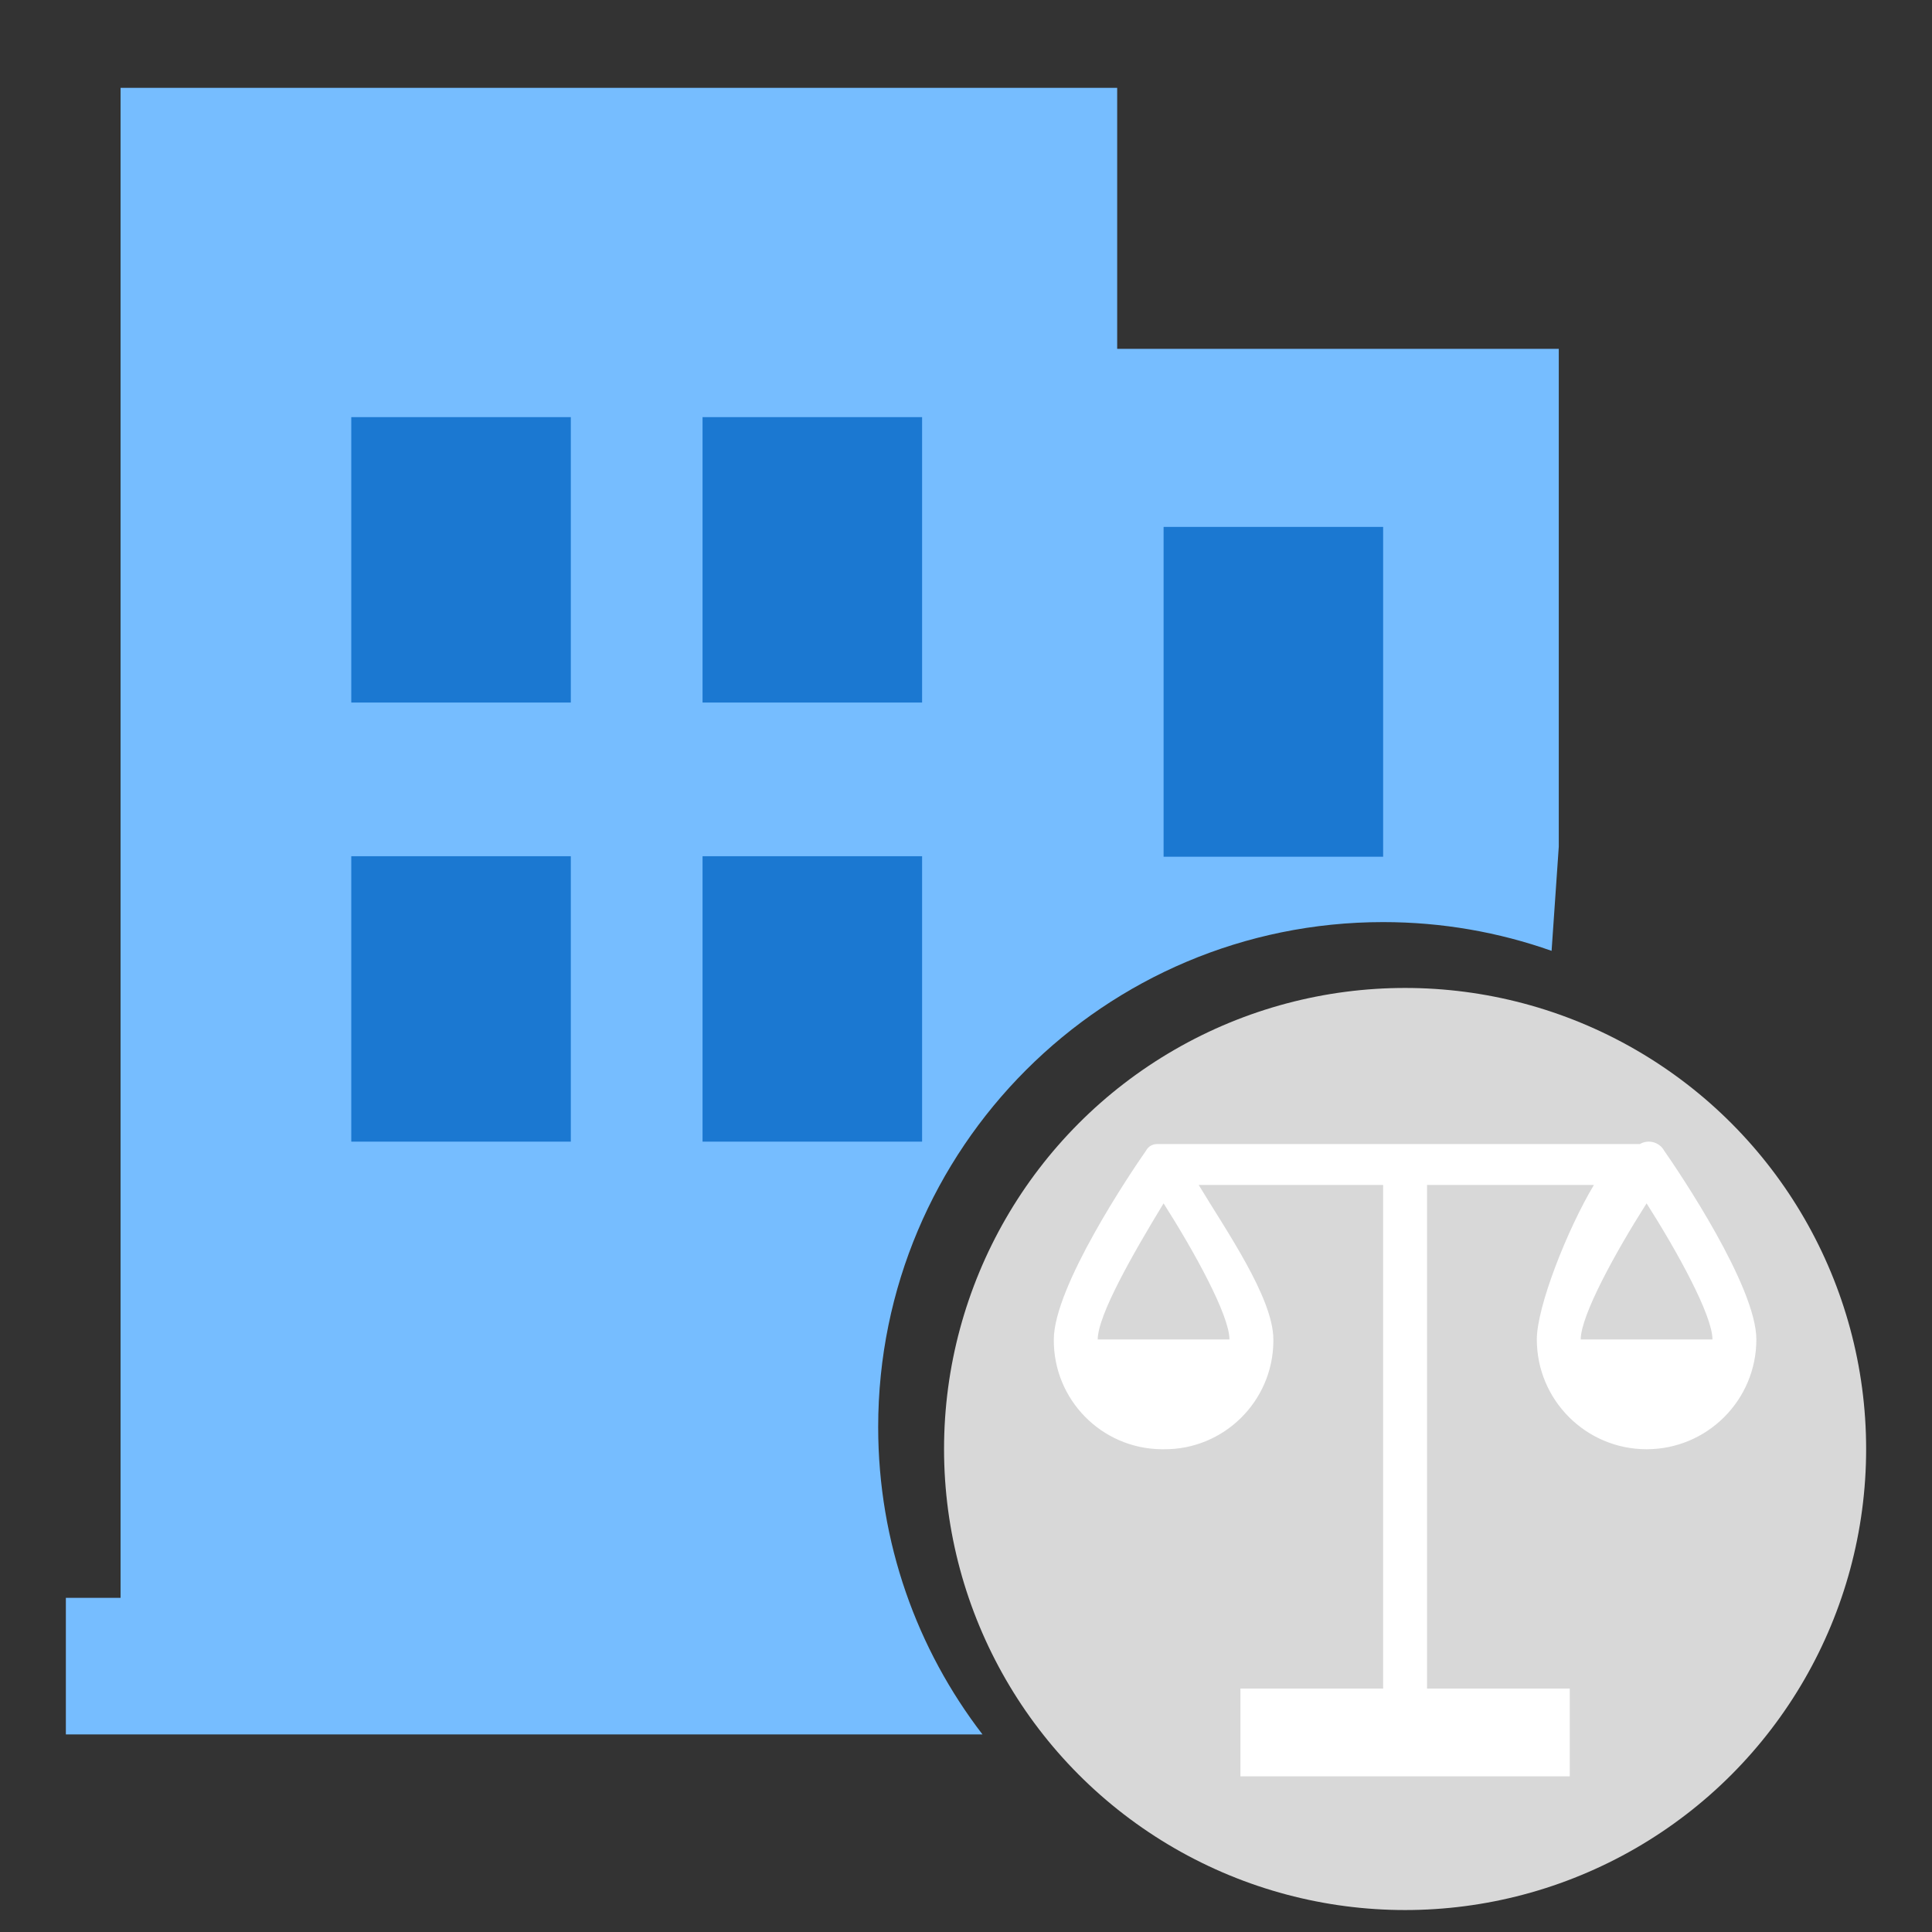 <?xml version="1.0" encoding="UTF-8"?>
<svg width="88px" height="88px" viewBox="0 0 88 88" version="1.1" xmlns="http://www.w3.org/2000/svg" xmlns:xlink="http://www.w3.org/1999/xlink">
    <rect x="0" y="0" width="88" height="88" fill="#333333" stroke="none"/>
    <title>CEM-厂家中立</title>
    <g id="页面-1" stroke="none" stroke-width="1" fill="none" fill-rule="evenodd">
        <g id="图标" transform="translate(-322, -393)">
            <g id="CEM-厂家中立" transform="translate(322, 393)">
                <rect id="矩形" x="0" y="0" width="88" height="88"></rect>
                <g id="编组" transform="translate(3, 4)">
                    <path d="M47.886,0 L47.886,11.89 L68,11.89 L68,34.567 C68,34.567 67.872,36.411 67.673,39.31 C65.273,38.462 62.69,38 60,38 C47.297,38 37,48.297 37,61 C37,66.268 38.771,71.123 41.751,75.001 L0,75 L0,68.779 L2.492,68.779 L2.492,0 L47.886,0 Z" id="形状结合" fill="#76BDFF" fill-rule="nonzero"></path>
                    <circle id="椭圆形" fill="#D8D8D8" cx="61" cy="62" r="21"></circle>
                    <g transform="translate(45, 48)" fill="#FFFFFF" fill-rule="nonzero" id="形状">
                        <path d="M27.8,0.411 C27.584,0.025 27.097,-0.114 26.71,0.101 C26.71,0.101 26.7,0.101 26.7,0.111 L4.7,0.111 C4.49,0.111 4.3,0.221 4.2,0.411 C3.5,1.411 0,6.611 0,9.011 C-0.025,11.744 2.168,13.981 4.9,14.011 L5,14.011 C7.73,14.041 9.97,11.841 10,9.111 L10,9.011 C10,7.111 7.8,3.974 6.6,1.974 L15,1.974 L15,24.911 L8.5,24.911 L8.5,28.911 L23.5,28.911 L23.5,24.911 L17,24.911 L17,1.974 L24.6,1.974 C23.4,3.974 22,7.511 22,9.011 C22,11.771 24.24,14.011 27,14.011 C29.76,14.011 32,11.771 32,9.011 C32,6.611 28.5,1.411 27.8,0.411 Z M2,9.011 C2,7.911 3.6,5.111 5,2.811 C6.4,5.011 8,7.911 8,9.011 L2,9.011 Z M27,2.811 C28.4,5.011 30,7.911 30,9.011 L24,9.011 C24,7.911 25.6,5.011 27,2.811 Z"></path>
                    </g>
                    <polygon id="路径" fill="#1B78D1" fill-rule="nonzero" points="50 20 60 20 60 35.023 50 35.023"></polygon>
                    <polygon id="路径" fill="#1B78D1" fill-rule="nonzero" points="23 48 13 48 13 35 23 35"></polygon>
                    <polygon id="路径" fill="#1B78D1" fill-rule="nonzero" points="13 28 13 15 23 15 23 28"></polygon>
                    <polygon id="路径" fill="#1B78D1" fill-rule="nonzero" points="29 48 29 35 39 35 39 48"></polygon>
                    <polygon id="路径" fill="#1B78D1" fill-rule="nonzero" points="29 28 29 15 39 15 39 28"></polygon>
                </g>
            </g>
        </g>
    </g>
</svg>